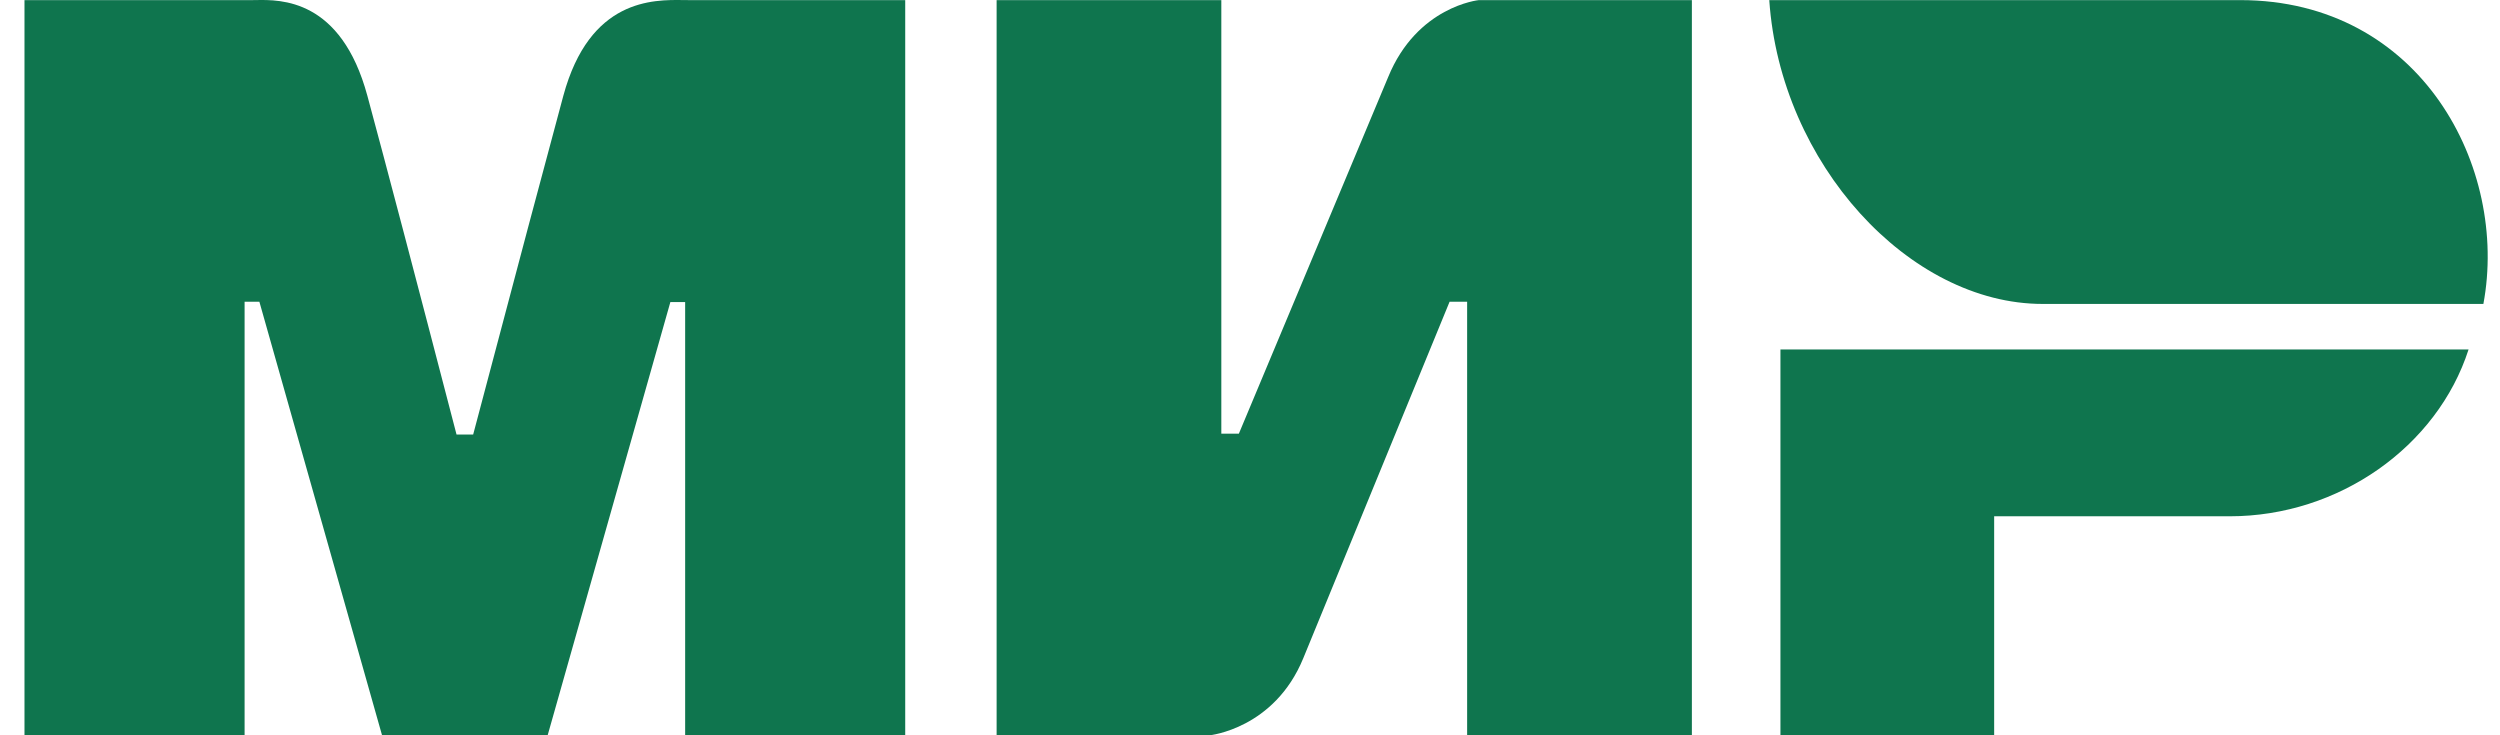 <?xml version="1.0" encoding="UTF-8"?> <svg xmlns="http://www.w3.org/2000/svg" width="68" height="20" viewBox="0 0 68 20" fill="none"><path d="M6.957 0.002C6.922 0.003 6.891 0.003 6.862 0.003L0.666 0.003V20H6.653V8.207H7.055L10.392 20H14.896L18.234 8.216H18.636V20H24.622V0.003L18.748 0.003C18.703 0.003 18.653 0.003 18.6 0.002C17.763 -0.011 16.038 -0.037 15.322 2.607C14.877 4.25 14.06 7.321 12.87 11.82H12.418C11.309 7.553 10.5 4.482 9.993 2.607C9.276 -0.041 7.63 -0.011 6.957 0.002Z" fill="#0F754E"></path><path d="M33.22 11.796V0.003H27.108V20H32.901C32.901 20 34.661 19.825 35.449 17.904L39.429 8.207H39.906V20H46.019V0.003H40.225C40.225 0.003 38.545 0.169 37.757 2.099L33.697 11.796H33.22Z" fill="#0F754E"></path><path d="M60.65 14.043C63.615 14.043 66.292 12.15 67.145 9.506H48.428V20H54.241V14.043H60.65Z" fill="#0F754E"></path><path d="M48.124 0.003H60.931C65.858 0.003 68.24 4.566 67.548 8.267H55.559C51.932 8.267 48.428 4.455 48.124 0.003Z" fill="#0F754E"></path></svg> 